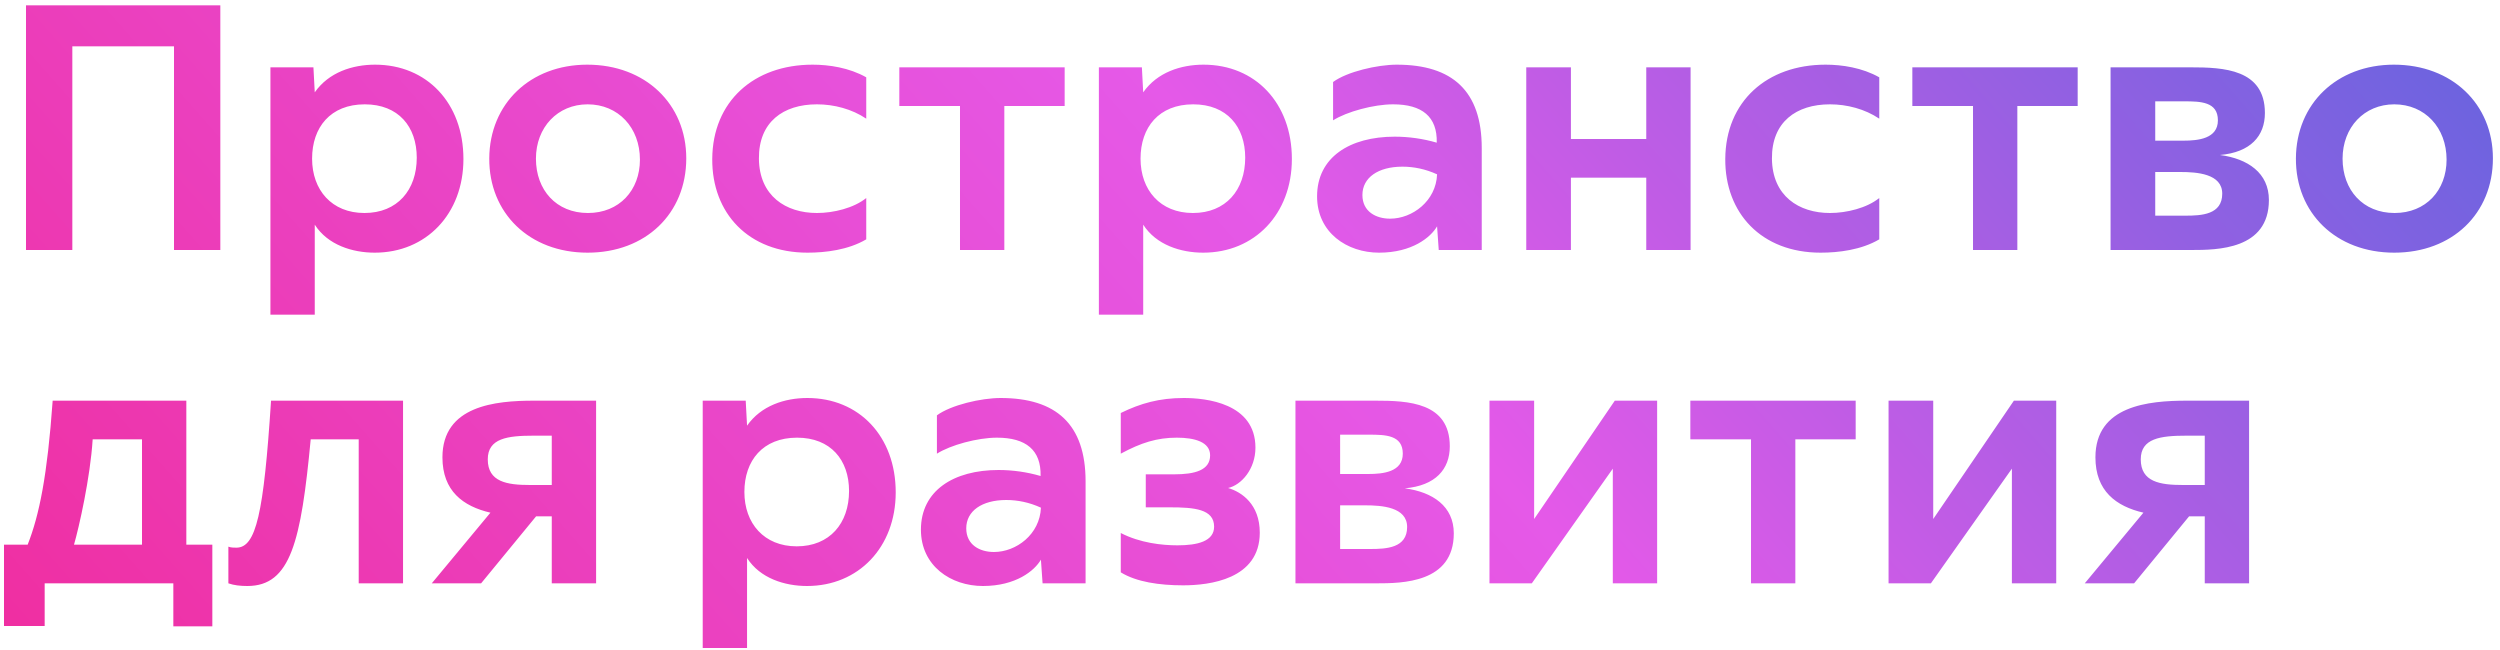 <?xml version="1.0" encoding="UTF-8"?> <svg xmlns="http://www.w3.org/2000/svg" width="300" height="78" viewBox="0 0 300 78" fill="none"> <path d="M26.44 0.64H3.12V30H8.68V5.56H20.88V30H26.44V0.64ZM37.771 37.76V26.96C39.331 29.4 42.291 30.32 44.971 30.32C51.131 30.32 55.611 25.68 55.611 19.08C55.611 12.36 51.211 7.76 45.011 7.76C42.291 7.76 39.451 8.68 37.771 11.08L37.611 8.08H32.451V37.76H37.771ZM43.731 25.56C39.811 25.56 37.451 22.8 37.451 19.04C37.451 15.28 39.651 12.52 43.771 12.52C47.811 12.52 50.011 15.2 50.011 18.92C50.011 22.8 47.691 25.56 43.731 25.56ZM70.512 30.32C77.472 30.32 82.352 25.64 82.352 19C82.352 12.48 77.432 7.76 70.472 7.76C63.632 7.76 58.752 12.44 58.712 19C58.672 25.56 63.512 30.32 70.512 30.32ZM76.792 19.16C76.792 22.84 74.312 25.56 70.552 25.56C66.752 25.56 64.312 22.8 64.312 19.04C64.312 15.28 66.912 12.52 70.512 12.52C74.192 12.52 76.792 15.32 76.792 19.16ZM103.95 23.76C102.47 24.96 100.03 25.56 98.03 25.56C94.31 25.56 91.11 23.52 91.07 19.04C91.03 14.64 93.99 12.52 98.03 12.52C100.07 12.52 102.23 13.08 103.95 14.24V9.28C101.91 8.12 99.47 7.76 97.51 7.76C90.47 7.76 85.51 12.16 85.47 19.08C85.43 25.56 89.79 30.32 96.91 30.32C99.03 30.32 101.79 30 103.95 28.72V23.76ZM107.919 8.08V12.72H115.199V30H120.519V12.72H127.759V8.08H107.919ZM137.185 37.76V26.96C138.745 29.4 141.705 30.32 144.385 30.32C150.545 30.32 155.025 25.68 155.025 19.08C155.025 12.36 150.625 7.76 144.425 7.76C141.705 7.76 138.865 8.68 137.185 11.08L137.025 8.08H131.865V37.76H137.185ZM143.145 25.56C139.225 25.56 136.865 22.8 136.865 19.04C136.865 15.28 139.065 12.52 143.185 12.52C147.225 12.52 149.425 15.2 149.425 18.92C149.425 22.8 147.105 25.56 143.145 25.56ZM158.049 23.56C158.049 27.92 161.649 30.32 165.489 30.32C169.449 30.32 171.689 28.48 172.449 27.16L172.649 30H177.809V17.76C177.809 10.92 174.289 7.76 167.609 7.76C165.289 7.76 161.649 8.6 159.969 9.84V14.44C161.609 13.4 164.849 12.52 167.169 12.52C170.649 12.52 172.489 14 172.409 17.12C170.769 16.64 169.049 16.4 167.369 16.4C161.969 16.4 158.049 18.88 158.049 23.56ZM163.489 23.4C163.489 21.32 165.369 20 168.289 20C169.649 20 171.049 20.28 172.449 20.92C172.329 24.12 169.489 26.24 166.809 26.24C165.129 26.24 163.489 25.4 163.489 23.4ZM197.551 16.68H188.511V8.08H183.151V30H188.511V21.32H197.551V30H202.871V8.08H197.551V16.68ZM225.512 23.76C224.033 24.96 221.593 25.56 219.593 25.56C215.872 25.56 212.673 23.52 212.633 19.04C212.593 14.64 215.553 12.52 219.593 12.52C221.633 12.52 223.793 13.08 225.512 14.24V9.28C223.473 8.12 221.033 7.76 219.073 7.76C212.033 7.76 207.073 12.16 207.033 19.08C206.993 25.56 211.353 30.32 218.473 30.32C220.593 30.32 223.353 30 225.512 28.72V23.76ZM229.481 8.08V12.72H236.761V30H242.081V12.72H249.321V8.08H229.481ZM262.948 30C266.068 30 272.268 29.96 272.268 24C272.268 20.76 269.748 19.04 266.388 18.6C270.068 18.28 271.788 16.32 271.788 13.56C271.788 8.28 266.788 8.08 262.868 8.08H253.268V30H262.948ZM258.628 12.16H262.068C264.068 12.16 266.148 12.2 266.148 14.44C266.148 16.64 263.788 16.88 261.988 16.88H258.628V12.16ZM258.628 20.64H261.628C263.628 20.64 266.668 20.84 266.668 23.24C266.668 25.76 264.188 25.88 262.228 25.88H258.628V20.64ZM287.309 30.32C294.269 30.32 299.149 25.64 299.149 19C299.149 12.48 294.229 7.76 287.269 7.76C280.429 7.76 275.549 12.44 275.509 19C275.469 25.56 280.309 30.32 287.309 30.32ZM293.589 19.16C293.589 22.84 291.109 25.56 287.349 25.56C283.549 25.56 281.109 22.8 281.109 19.04C281.109 15.28 283.709 12.52 287.309 12.52C290.989 12.52 293.589 15.32 293.589 19.16ZM5.36 75.12V70H20.8V75.16H25.48V65.36H22.36V48.08H6.32C5.68 57.08 4.72 61.8 3.32 65.36H0.48V75.12H5.36ZM8.88 65.36C9.48 63.28 10.84 57.28 11.12 52.72H17.04V65.36H8.88ZM27.405 70C28.085 70.24 28.845 70.32 29.685 70.32C34.885 70.32 36.125 64.96 37.285 52.72H43.045V70H48.365V48.08H32.525C31.645 61.68 30.725 65.72 28.365 65.72C28.045 65.72 27.725 65.72 27.405 65.6V70ZM71.532 48.08H64.052C59.452 48.08 53.092 48.68 53.092 54.88C53.092 58.92 55.572 60.76 58.852 61.52L51.812 70H57.732L64.332 61.96H66.212V70H71.532V48.08ZM64.012 52.28H66.212V58.2H63.612C60.852 58.2 58.532 57.84 58.532 55.12C58.532 52.6 60.892 52.28 64.012 52.28ZM89.646 77.76V66.96C91.206 69.4 94.166 70.32 96.846 70.32C103.006 70.32 107.486 65.68 107.486 59.08C107.486 52.36 103.086 47.76 96.886 47.76C94.166 47.76 91.326 48.68 89.646 51.08L89.486 48.08H84.326V77.76H89.646ZM95.606 65.56C91.686 65.56 89.326 62.8 89.326 59.04C89.326 55.28 91.526 52.52 95.646 52.52C99.686 52.52 101.886 55.2 101.886 58.92C101.886 62.8 99.566 65.56 95.606 65.56ZM110.51 63.56C110.51 67.92 114.11 70.32 117.95 70.32C121.91 70.32 124.15 68.48 124.91 67.16L125.11 70H130.27V57.76C130.27 50.92 126.75 47.76 120.07 47.76C117.75 47.76 114.11 48.6 112.43 49.84V54.44C114.07 53.4 117.31 52.52 119.63 52.52C123.11 52.52 124.95 54 124.87 57.12C123.23 56.64 121.51 56.4 119.83 56.4C114.43 56.4 110.51 58.88 110.51 63.56ZM115.95 63.4C115.95 61.32 117.83 60 120.75 60C122.11 60 123.51 60.28 124.91 60.92C124.79 64.12 121.95 66.24 119.27 66.24C117.59 66.24 115.95 65.4 115.95 63.4ZM134.493 68.68C136.373 69.84 139.133 70.24 141.973 70.24C145.133 70.24 151.173 69.52 151.173 63.92C151.173 60.52 149.013 59.04 147.373 58.56C148.973 58.2 150.653 56.28 150.653 53.72C150.653 48.36 144.693 47.76 142.053 47.76C139.133 47.76 136.853 48.4 134.493 49.56V54.44C136.933 53.12 138.853 52.52 141.213 52.52C143.372 52.52 145.213 53.04 145.213 54.64C145.213 56.44 143.372 56.92 140.893 56.92H137.493V60.88H140.373C143.293 60.88 145.693 61.08 145.693 63.2C145.693 64.96 143.693 65.44 141.293 65.44C139.453 65.44 136.813 65.16 134.493 63.96V68.68ZM165.135 70C168.255 70 174.455 69.96 174.455 64C174.455 60.76 171.935 59.04 168.575 58.6C172.255 58.28 173.975 56.32 173.975 53.56C173.975 48.28 168.975 48.08 165.055 48.08H155.455V70H165.135ZM160.815 52.16H164.255C166.255 52.16 168.335 52.2 168.335 54.44C168.335 56.64 165.975 56.88 164.175 56.88H160.815V52.16ZM160.815 60.64H163.815C165.815 60.64 168.855 60.84 168.855 63.24C168.855 65.76 166.375 65.88 164.415 65.88H160.815V60.64ZM184.097 62.28V48.08H178.737V70H183.817L193.537 56.24V70H198.857V48.08H193.777L184.097 62.28ZM202.841 48.08V52.72H210.121V70H215.441V52.72H222.681V48.08H202.841ZM231.987 62.28V48.08H226.627V70H231.707L241.427 56.24V70H246.747V48.08H241.667L231.987 62.28ZM269.891 48.08H262.411C257.811 48.08 251.451 48.68 251.451 54.88C251.451 58.92 253.931 60.76 257.211 61.52L250.171 70H256.091L262.691 61.96H264.571V70H269.891V48.08ZM262.371 52.28H264.571V58.2H261.971C259.211 58.2 256.891 57.84 256.891 55.12C256.891 52.6 259.251 52.28 262.371 52.28Z" fill="url(#paint0_linear_7124_57)"></path> <defs> <linearGradient id="paint0_linear_7124_57" x1="4.76837e-06" y1="73" x2="219.433" y2="-120.843" gradientUnits="userSpaceOnUse"> <stop stop-color="#EF2FA2"></stop> <stop offset="0.497" stop-color="#E559E8"></stop> <stop offset="1" stop-color="#4F66DD"></stop> </linearGradient> </defs> </svg> 
